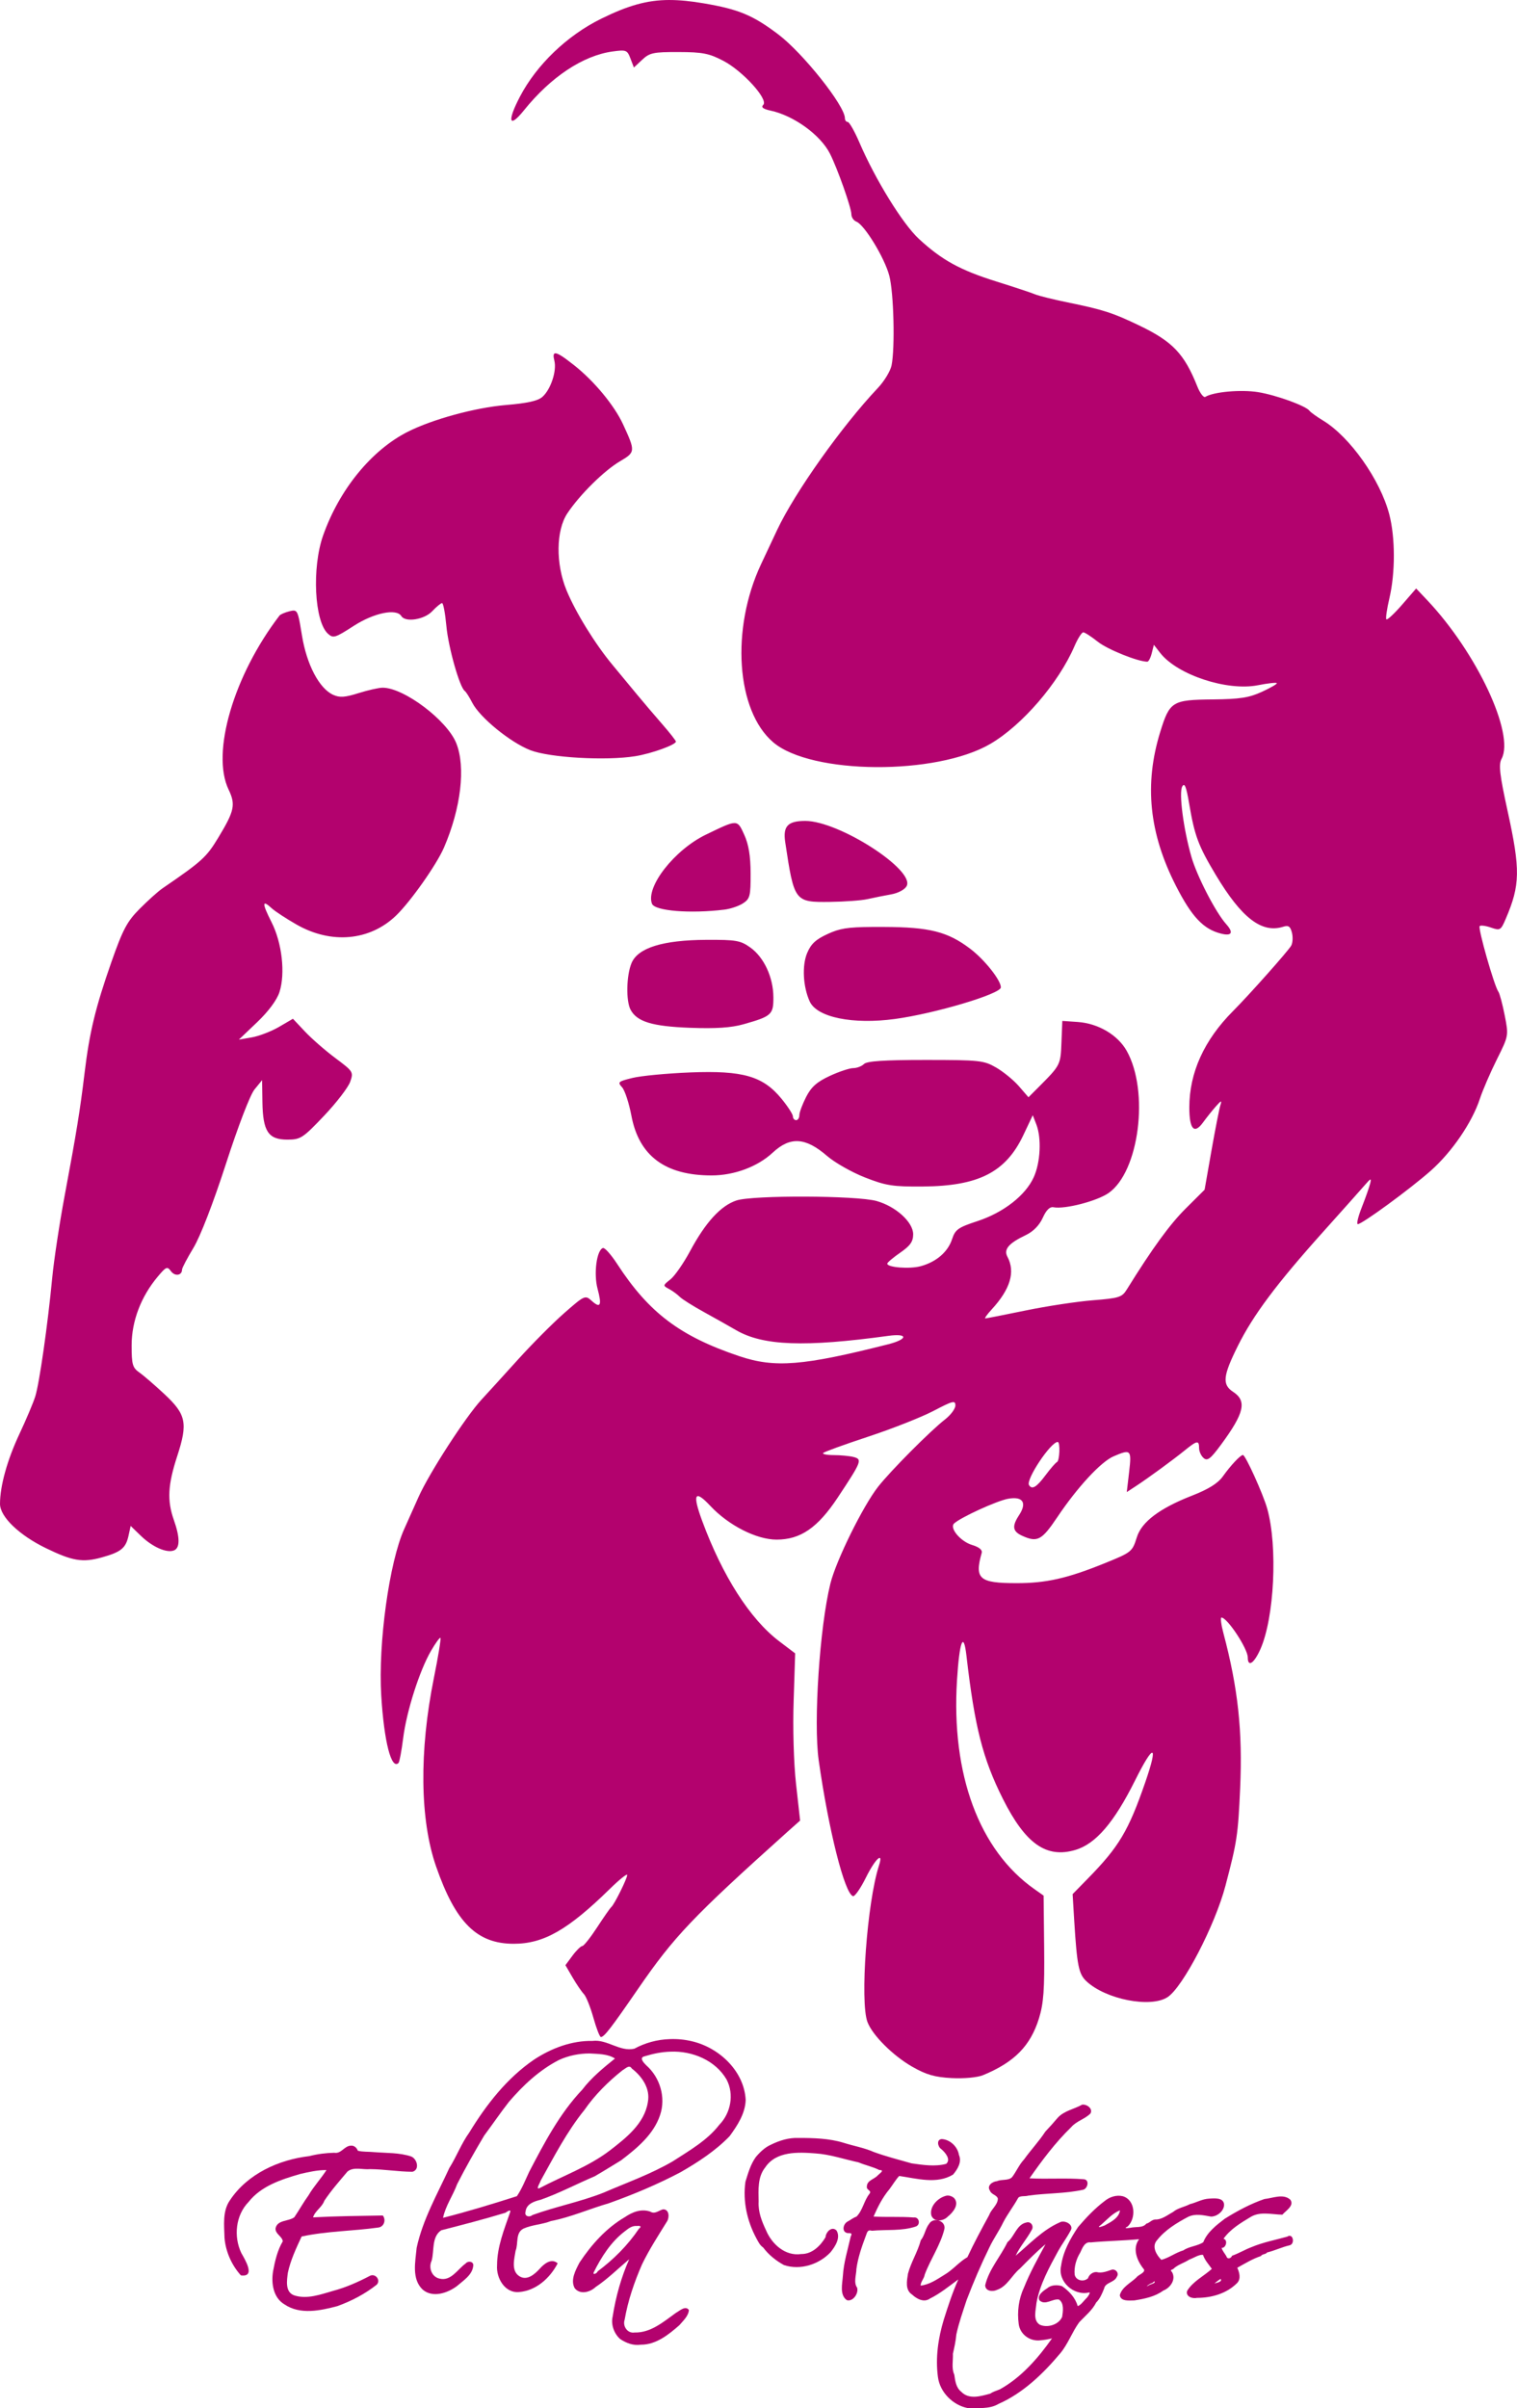 <?xml version="1.0" encoding="UTF-8"?>
<svg version="1.1" viewBox="0 0 586.85 931.02" xmlns="http://www.w3.org/2000/svg">
<g transform="translate(-256.58 -115.07)" fill="#b3026e" fill-rule="evenodd">
<path d="m515.6 115.07c-8.788 1e-3 -16.157 2.182-26.438 7.233-13.158 6.464-24.974 17.779-31.427 30.097-5.076 9.689-4.251 12.52 1.538 5.321 10.368-12.893 22.846-21.175 34.254-22.739 5.275-0.723 5.694-0.582 6.942 2.702l1.33 3.492 3.201-2.993c2.882-2.705 4.306-3.02 14.092-2.993 9.334 0.026 11.828 0.53 17.335 3.409 7.501 3.922 17.493 14.931 15.422 17.002-0.936 0.936-0.093 1.605 2.868 2.245 8.959 1.935 19.223 9.366 22.905 16.586 2.905 5.696 8.314 20.987 8.314 23.487 0 1.148 0.859 2.422 1.912 2.827 3.135 1.203 10.975 14.063 12.762 20.951 1.722 6.638 2.253 27.726 0.873 34.628-0.434 2.168-2.816 6.123-5.321 8.771-13.881 14.674-32.097 40.33-38.951 54.872-1.303 2.766-4.079 8.684-6.194 13.178-11.789 25.048-9.645 56.733 4.697 68.923 14.72 12.51 63.097 12.839 84.013 0.582 12.336-7.229 26.367-23.516 32.508-37.745 1.268-2.938 2.807-5.362 3.409-5.362 0.602 0 3.133 1.662 5.654 3.658 3.755 2.974 15.474 7.69 19.122 7.69 0.491 0 1.256-1.456 1.704-3.242l0.831-3.284 2.494 3.201c6.649 8.454 25.896 14.781 37.745 12.429 3.745-0.743 7.037-1.106 7.316-0.831 0.28 0.275-2.263 1.763-5.654 3.326-5.052 2.328-8.512 2.882-19.164 2.993-15.641 0.163-16.627 0.748-20.286 12.596-6.24 20.203-4.303 39.155 6.111 59.528 6.123 11.978 10.612 16.707 17.418 18.415 4.183 1.05 4.948-0.363 1.995-3.658-4.07-4.542-11.33-18.577-13.469-26.064-3.085-10.802-4.891-24.718-3.533-27.145 0.897-1.603 1.549-0.036 2.66 6.527 2.12 12.516 3.508 16.293 10.309 27.644 10.014 16.713 17.81 22.67 26.106 20.037 2.033-0.645 2.75-0.132 3.367 2.328 0.431 1.718 0.29 3.952-0.291 4.988-1.138 2.03-16.212 18.98-22.489 25.274-11.194 11.225-16.919 23.806-16.919 37.288 0 8.419 1.878 10.489 5.279 5.82 1.297-1.78 3.525-4.585 4.947-6.194 2.155-2.439 2.428-2.494 1.788-0.499-0.423 1.317-1.978 9.209-3.45 17.542l-2.66 15.131-7.316 7.275c-6.191 6.172-12.833 15.29-22.78 31.302-1.861 2.996-2.958 3.354-13.094 4.157-6.099 0.483-17.808 2.259-26.023 3.949-8.214 1.69-15.245 3.076-15.63 3.076-0.385 0 0.701-1.549 2.453-3.45 7.238-7.856 9.256-14.534 6.111-20.411-1.519-2.838 0.494-5.217 7.108-8.355 2.886-1.37 5.259-3.795 6.568-6.693 1.367-3.029 2.733-4.353 4.157-4.074 4.325 0.847 16.769-2.358 21.284-5.487 11.873-8.228 15.837-39.319 7.025-54.997-3.443-6.126-11.018-10.595-18.873-11.141l-6.028-0.416-0.333 8.314c-0.328 8.65-0.387 8.799-8.688 17.127l-4.074 4.074-3.741-4.323c-2.074-2.377-6.047-5.598-8.813-7.192-4.731-2.725-6.333-2.91-27.27-2.91-16.125 0-22.681 0.441-23.82 1.58-0.864 0.864-2.74 1.573-4.157 1.58-1.417 7e-3 -5.514 1.363-9.104 3.035-4.969 2.314-7.135 4.247-9.104 8.106-1.422 2.788-2.619 5.961-2.619 7.025 0 1.065-0.556 1.954-1.247 1.954-0.691 0-1.247-0.662-1.247-1.455s-1.978-3.854-4.406-6.817c-7.166-8.745-14.915-10.983-35.21-10.185-8.988 0.354-19.075 1.305-22.406 2.12-5.617 1.375-5.887 1.613-4.074 3.617 1.075 1.188 2.697 6.155 3.617 11.016 2.935 15.524 13.058 23.071 31.011 23.071 8.76 0 17.811-3.37 23.653-8.813 6.769-6.307 12.682-5.941 21.034 1.289 2.999 2.595 9.612 6.333 14.674 8.314 8.15 3.189 10.719 3.581 22.406 3.492 21.497-0.164 31.998-5.503 38.785-19.746l3.7-7.815 1.372 3.533c2.07 5.325 1.62 14.69-0.998 20.452-3.186 7.014-11.683 13.645-21.783 16.96-7.482 2.456-8.573 3.235-9.81 6.984-1.632 4.946-6.071 8.77-12.097 10.434-4.264 1.177-13.062 0.502-12.97-0.998 0.026-0.428 2.291-2.345 5.03-4.24 3.87-2.677 4.988-4.27 4.988-7.108 0-4.675-6.699-10.751-14.134-12.845-7.671-2.16-47.944-2.314-54.249-0.208-6.057 2.023-11.916 8.413-17.917 19.579-2.524 4.696-5.943 9.623-7.607 10.933-2.95 2.32-2.961 2.404-0.54 3.7 1.366 0.731 3.224 2.102 4.157 3.035 0.933 0.933 5.095 3.542 9.229 5.82 4.134 2.278 9.83 5.486 12.637 7.108 10.416 6.02 26.514 6.59 58.821 2.162 7.774-1.066 7.646 1.308-0.166 3.284-32.844 8.31-43.758 9.184-57.491 4.573-22.889-7.685-34.973-16.784-47.223-35.625-2.362-3.633-4.842-6.423-5.529-6.194-2.429 0.81-3.635 9.937-2.079 15.755 1.74 6.507 1.123 7.738-2.328 4.614-2.435-2.204-2.719-2.098-10.6 4.822-4.448 3.905-12.5 12.006-17.917 18-5.417 5.994-11.726 12.912-14.009 15.381-6.226 6.733-20.322 28.513-24.443 37.787-1.997 4.495-4.443 9.98-5.446 12.18-5.809 12.747-10.178 44.257-8.938 64.516 1.091 17.821 3.908 28.808 6.693 26.023 0.357-0.357 1.174-4.672 1.788-9.561 1.312-10.448 6.328-26.151 10.808-33.838 1.744-2.993 3.354-5.209 3.617-4.947 0.262 0.262-0.869 7.202-2.536 15.464-5.726 28.375-5.42 54.881 0.831 72.872 7.551 21.732 15.786 29.917 30.013 29.93 11.626 0.012 21.042-5.37 37.33-21.325 3.63-3.556 6.61-5.923 6.61-5.279 0 1.372-5.016 11.469-6.152 12.388-0.428 0.346-2.889 3.881-5.487 7.857-2.598 3.976-5.182 7.233-5.737 7.233-0.554 0-2.274 1.659-3.783 3.7l-2.744 3.7 2.785 4.78c1.53 2.626 3.51 5.519 4.365 6.402 0.855 0.883 2.499 4.974 3.658 9.104 1.159 4.13 2.463 7.483 2.91 7.483 1.269 0 3.837-3.295 14.383-18.623 13.888-20.185 21.022-27.722 57.824-60.734l4.864-4.323-1.58-14.175c-0.911-8.247-1.274-21.724-0.915-32.3l0.582-18.166-6.194-4.697c-11.244-8.526-21.884-25.165-29.764-46.475-3.899-10.543-2.928-12.325 3.159-5.82 7.014 7.495 17.845 13.011 25.607 13.011 9.263 0 15.902-4.567 23.653-16.254 9.251-13.948 9.565-14.768 6.194-15.672-1.539-0.413-5.024-0.739-7.732-0.748-2.708-0.011-4.522-0.383-4.074-0.831 0.449-0.449 8.286-3.294 17.459-6.319 9.173-3.025 20.524-7.494 25.191-9.935 7.498-3.922 8.48-4.177 8.48-2.12 0 1.28-1.802 3.708-3.991 5.404-5.664 4.389-21.035 19.833-25.898 26.023-5.87 7.472-16.255 28.537-18.457 37.413-4.147 16.715-6.601 53.7-4.531 68.341 3.793 26.83 10.017 51.543 13.261 52.544 0.691 0.213 2.938-3.014 4.988-7.15 3.632-7.325 6.911-10.366 5.072-4.697-4.604 14.188-7.428 52.687-4.448 60.526 1.946 5.117 9.843 12.989 17.293 17.251 5.446 3.116 8.752 4.068 15.298 4.406 4.778 0.247 9.935-0.231 12.097-1.122 12.145-5.009 18.358-11.318 21.658-21.99 1.795-5.805 2.166-11.145 1.995-27.311l-0.208-20.12-3.533-2.494c-21.374-15.017-32.25-44.315-29.972-80.77 0.945-15.13 2.526-19.269 3.658-9.478 3.189 27.587 6.315 39.839 14.092 55.329 8.733 17.394 16.806 23.084 28.06 19.746 7.873-2.336 14.974-10.615 23.071-26.854 7.25-14.538 9.114-14.261 3.991 0.582-6.53 18.918-10.218 25.071-22.24 37.33l-5.903 6.028 0.624 10.351c1.084 17.364 1.736 20.538 4.697 23.321 7.503 7.048 24.876 10.444 31.427 6.152 5.93-3.886 18.344-27.772 22.365-43.025 4.485-17.018 4.88-19.551 5.695-37.704 0.992-22.092-0.831-38.773-6.485-60.027-0.874-3.284-1.21-5.986-0.748-5.986 2.257 0 10.177 12.001 10.185 15.422 8e-3 3.895 2.412 2.333 4.864-3.159 5.413-12.125 6.769-39.705 2.66-54.373-1.583-5.652-8.425-20.743-9.395-20.743-0.977 0-4.755 4.033-7.774 8.272-1.905 2.675-5.528 4.94-11.931 7.441-12.499 4.882-19.468 10.116-21.325 16.046-1.774 5.662-2.003 5.848-12.388 10.06-14.487 5.876-22.698 7.737-34.129 7.732-14.494-8e-3 -16.357-1.617-13.51-11.723 0.32-1.135-1.026-2.232-3.7-3.035-4.504-1.353-8.87-6.558-6.984-8.314 2.558-2.381 16.537-8.774 20.91-9.561 5.684-1.023 7.386 1.517 4.24 6.319-2.827 4.314-2.547 6.291 1.164 7.981 5.876 2.678 7.585 1.805 13.593-7.15 7.8-11.626 16.908-21.468 21.824-23.57 6.66-2.848 6.982-2.554 5.986 6.028l-0.915 7.815 3.492-2.286c4.982-3.264 14.391-10.149 18.997-13.884 4.713-3.821 5.487-3.933 5.487-0.831 0 1.298 0.803 3.049 1.788 3.866 1.46 1.212 2.68 0.248 6.693-5.196 9.024-12.243 10.087-16.88 4.697-20.411-4.332-2.838-3.969-6.139 1.829-17.792 5.906-11.871 14.887-23.91 32.965-44.064 7.372-8.219 14.634-16.354 16.129-18.083 2.353-2.72 2.616-2.8 2.079-0.624-0.342 1.383-1.764 5.474-3.201 9.104-1.437 3.63-2.165 6.61-1.58 6.61 1.656 0 20.129-13.506 28.184-20.619 8.219-7.257 16.032-18.698 19.039-27.852 1.122-3.415 4.111-10.292 6.61-15.298 4.529-9.075 4.53-9.114 2.993-16.96-0.848-4.328-1.948-8.454-2.453-9.145-1.581-2.164-7.983-24.608-7.233-25.358 0.392-0.392 2.374-0.127 4.406 0.582 3.505 1.222 3.784 1.036 5.654-3.326 5.646-13.175 5.737-18.96 0.748-41.736-3.1-14.152-3.515-17.985-2.328-20.203 5.136-9.597-9.558-40.957-28.725-61.274l-4.323-4.573-5.446 6.277c-2.991 3.447-5.728 5.995-6.069 5.654-0.342-0.342 0.19-4.005 1.164-8.148 2.307-9.81 2.297-23.445-0.042-32.424-3.485-13.38-15.21-29.957-25.565-36.249-2.563-1.557-4.92-3.271-5.279-3.783-1.339-1.905-12.94-6.11-19.912-7.233-6.639-1.069-17.267-0.114-20.411 1.829-0.66 0.408-2.064-1.431-3.118-4.074-5.007-12.557-9.525-17.322-22.365-23.487-10.395-4.991-14.122-6.171-27.852-8.979-5.531-1.131-11.171-2.536-12.554-3.118-1.383-0.582-8.099-2.811-14.924-4.947-14.02-4.387-21.113-8.28-29.972-16.462-6.319-5.836-16.838-22.889-23.071-37.371-1.86-4.321-3.889-7.857-4.489-7.857-0.601 0-1.081-0.651-1.081-1.455 0-4.794-16.231-25.189-25.815-32.424-9.799-7.399-15.291-9.681-28.766-11.972-4.986-0.848-9.266-1.289-13.261-1.289zm-44.189 136.6c-0.8 0.035-0.84 1.012-0.374 2.868 0.98 3.906-1.381 11.038-4.573 13.926-1.762 1.595-5.776 2.489-14.217 3.201-11.832 0.998-28.321 5.5-37.87 10.309-14.046 7.074-26.52 22.321-32.799 40.115-4.401 12.474-3.375 33.247 1.871 37.995 2.039 1.845 2.779 1.617 9.977-3.035 7.798-5.04 16.53-6.833 18.415-3.783 1.557 2.519 8.88 1.376 11.931-1.871 1.624-1.728 3.353-3.159 3.824-3.159s1.212 3.999 1.663 8.854c0.773 8.315 5.143 23.729 7.108 25.108 0.493 0.346 1.794 2.394 2.91 4.573 2.912 5.685 14.667 15.294 22.448 18.332 7.425 2.899 29.246 4.156 40.614 2.328 6.263-1.007 15.713-4.417 15.713-5.654 0-0.358-2.382-3.406-5.321-6.776-2.938-3.37-7.349-8.537-9.769-11.473-2.42-2.936-6.629-8.03-9.395-11.349-6.731-8.077-14.325-20.364-17.833-28.891-4.221-10.259-4.078-23.152 0.333-29.764 4.815-7.219 14.224-16.511 20.369-20.12 5.987-3.516 5.995-3.838 1.164-14.3-3.364-7.284-11.157-16.69-18.914-22.822-4.009-3.169-6.247-4.659-7.275-4.614zm-101.01 99.477c-0.476-0.06-1.042 0.052-1.829 0.249-1.763 0.442-3.51 1.199-3.866 1.663-17.748 23.151-26.511 53.051-19.704 67.26 2.803 5.85 2.287 8.25-3.991 18.623-4.593 7.588-6.253 9.085-21.575 19.579-1.728 1.184-5.678 4.749-8.813 7.898-4.87 4.894-6.507 7.917-11.016 20.785-6.127 17.485-8.418 27.006-10.309 42.692-1.748 14.498-3.155 23.154-7.649 47.14-2.008 10.717-4.203 25.136-4.864 32.05-1.739 18.197-4.967 40.803-6.568 45.893-0.761 2.42-3.513 8.935-6.111 14.466-4.731 10.074-7.524 20.109-7.524 27.062 0 4.964 7.371 12.066 17.792 17.127 10.233 4.969 14.151 5.621 21.533 3.575 7.461-2.068 9.331-3.564 10.392-8.397l0.831-3.783 3.949 3.824c4.49 4.33 9.959 6.729 12.762 5.654 2.408-0.924 2.401-4.96 0-11.764-2.665-7.554-2.34-13.576 1.289-24.692 4.191-12.838 3.485-16.144-5.03-24.069-3.647-3.395-7.962-7.122-9.603-8.272-2.639-1.851-3.001-3.076-2.993-10.559 0.011-9.348 3.635-18.829 10.143-26.563 3.202-3.806 3.638-3.998 5.072-2.037 1.518 2.075 4.282 1.675 4.282-0.624 0-0.616 1.98-4.387 4.406-8.397 2.654-4.388 7.655-17.295 12.554-32.424 4.708-14.539 9.357-26.701 11.058-28.808l2.951-3.617 0.125 8.439c0.172 11.365 2.275 14.549 9.603 14.549 5.16 0 5.985-0.519 14.258-9.229 4.822-5.076 9.356-10.997 10.101-13.136 1.321-3.788 1.171-4-5.778-9.187-3.924-2.929-9.223-7.562-11.764-10.268l-4.614-4.905-5.404 3.159c-2.99 1.736-7.71 3.549-10.476 4.032l-5.03 0.873 7.067-6.734c4.438-4.236 7.665-8.611 8.646-11.681 2.312-7.232 0.962-19.009-3.076-26.979-3.716-7.334-3.722-8.888 0-5.446 1.333 1.232 5.712 4.093 9.686 6.36 13.408 7.649 28.299 6.304 38.452-3.45 5.61-5.39 15.715-19.696 18.582-26.355 6.574-15.269 8.426-31.109 4.739-40.323-3.55-8.871-20.253-21.45-28.475-21.45-1.438 0-5.599 0.921-9.27 2.079-5.319 1.677-7.348 1.825-9.894 0.665-5.378-2.45-10.224-11.668-12.055-22.947-1.21-7.451-1.565-9.422-2.993-9.603zm197.71 81.311c-6.775 0-8.7 2.018-7.774 8.189 3.466 23.082 3.644 23.283 17.335 23.113 5.597-0.07 12.13-0.537 14.549-1.081s6.519-1.375 9.104-1.829c2.686-0.472 5.262-1.848 5.986-3.201 3.327-6.217-26.196-25.191-39.2-25.191zm-27.436 0.831c-1.82-0.013-4.828 1.487-10.974 4.448-12.19 5.873-23.411 20.212-20.91 26.729 1.071 2.792 14.712 3.909 28.018 2.286 2.35-0.287 5.607-1.387 7.233-2.453 2.68-1.756 2.935-2.852 2.91-11.556-0.019-6.74-0.754-11.181-2.453-14.924-1.369-3.017-2.005-4.518-3.824-4.531zm53.251 40.156c-9.729 0.072-12.583 0.622-17.127 2.702-4.605 2.108-6.486 3.821-7.981 7.399-2.027 4.85-1.596 13.014 0.998 18.706 2.807 6.16 16.675 8.985 32.965 6.776 15.458-2.096 40.984-9.694 40.988-12.222 4e-3 -2.751-6.276-10.676-11.806-14.882-8.734-6.643-15.729-8.421-33.422-8.48-1.696-6e-3 -3.224-0.01-4.614 0zm-64.101 4.988c-16.781 0.081-26.454 3.061-28.933 8.979-2.007 4.793-2.2 14.63-0.374 18.041 2.481 4.636 8.333 6.434 23.03 6.984 9.998 0.374 15.897-0.027 20.66-1.372 10.854-3.065 11.588-3.713 11.556-10.434-0.036-7.712-3.636-15.466-8.938-19.247-3.817-2.722-5.51-3.007-17.002-2.951zm135.93 194.13c1.042 0 0.767 7.303-0.291 7.774-0.519 0.23-2.511 2.52-4.448 5.113-3.453 4.623-5.201 5.663-6.36 3.783-1.302-2.112 8.393-16.67 11.099-16.67z"/>
<g transform="matrix(.437 0 0 .437 -41.281 968.58)">
<g transform="translate(0 138.92)">
<path d="m1274.4-287.99c-10.951 0.335-21.741 3.286-31.25 8.469-12.904 2.968-23.956-8.5-37-6.875-18.51-0.386-36.476 6.504-51.75 16.5-24.078 16.444-42.267 39.809-57.335 64.492-7.116 9.855-11.283 21.258-17.72 31.488-10.597 23.054-23.553 45.584-28.913 70.613-1.124 12.182-4.663 27.648 5.5 37.063 8.865 7.34 21.79 2.925 30.031-3.156 5.702-4.969 13.721-9.813 14.562-17.938 0.682-4.061-4.616-4.83-6.781-2.094-7.04 4.98-12.888 15.885-23.031 13.312-6.922-1.47-9.922-9.591-7.031-15.75 2.508-8.89-0.181-21.141 8.5-27 18.837-4.841 38.121-9.817 56.875-15.531 1.239-0.828 5.479-3.858 4.031-0.156-5.206 15.108-11.449 30.346-11.463 46.623-0.899 11.082 6.802 24.708 19.213 23.72 15.214-1.077 27.661-12.33 34.438-25.406-5.409-4.9-11.967 0.335-15.707 4.582-4.428 4.817-11.345 11.257-18.293 6.73-7.351-4.757-4.389-15.242-3.25-22.438 2.611-6.386-0.317-15.812 6.875-19.562 7.793-3.52 16.594-3.613 24.469-6.75 17.55-3.381 33.862-10.724 50.996-15.655 21.85-7.782 43.481-16.831 63.932-27.659 15.443-8.912 30.728-18.86 43.135-31.686 6.934-9.442 13.985-20.227 14.281-32.25-1.392-25.35-23.223-45.901-47.031-51.656-6.576-1.648-13.464-2.316-20.281-2.031zm0.844 11.094c19.291-0.808 39.719 7.691 49.562 24.656 6.861 13.101 3.736 29.635-6.469 40.062-10.706 13.841-26.333 22.668-40.861 32.102-19.615 11.499-41.012 19.018-61.826 28.023-20.437 8.044-42.114 12.21-62.719 19.688-2.823 2.433-7.444 1.012-6.062-3.125 0.712-6.697 7.526-8.991 13.296-10.375 16.428-5.77 31.919-13.997 47.892-20.781 7.85-4.514 15.671-9.47 23.375-14.125 14.062-10.717 28.798-22.825 34.531-40.125 5.242-15.505-0.116-33.263-12.25-43.906-1.891-1.877-6.802-6.799-1.562-7.969 7.525-2.319 15.199-3.936 23.094-4.125zm-71.594 1.594c7.494 0.455 15.922 0.296 22.344 4.469-10.201 8.205-20.899 16.949-28.938 27.531-20.021 21.085-33.738 47.329-47.024 72.778-3.388 7.257-6.349 14.814-10.851 21.472-21.676 6.946-43.354 13.546-65.375 19.156 2.16-10.583 8.766-19.674 12.467-29.775 7.452-14.666 15.584-28.899 23.994-43.057 7.408-9.932 14.283-20.086 21.883-29.793 12.555-14.639 26.858-28.037 44.156-36.969 8.543-3.931 17.945-5.844 27.344-5.812zm37.25 13.312c9.039 6.979 16.537 17.71 14.219 29.688-2.923 19.023-19.41 31.831-33.672 42.823-18.918 14.428-41.511 22.367-62.328 33.396-3.571 1.428 0.701-4.964 0.969-6.438 11.915-21.435 23.37-43.697 38.908-62.858 9.258-13.356 20.956-24.96 33.654-35.048 2.622-1.371 5.962-5.413 8.25-1.562z"/>
<path d="m992.17-193.74c-5.838 0.247-8.471 7.399-14.688 6.281-7.485 0.177-14.92 1.131-22.062 2.969-27.149 3.157-54.756 15.747-70.188 38.938-6.878 9.696-5.16 22.309-4.875 33.594 1.071 12.133 6.372 23.981 14.469 32.969 13.585 1.894 3.487-14.224 0.406-19.75-6.956-14.583-5.079-33.387 6.406-45.188 11.133-14.152 29.022-19.937 45.688-24.75 7.654-1.784 15.394-3.541 23.281-3.469-4.932 7.682-11.264 14.394-15.844 22.281-4.574 6.293-8.332 13.162-12.625 19.469-5.029 3.767-14.958 2.169-16.594 9.688-0.56 5.034 5.998 7.199 6.375 11.625-4.651 7.729-6.873 17.204-8.531 26.188-1.831 10.67-0.023 23.687 10.125 29.625 13.83 9.352 31.714 5.479 46.719 1.5 12.466-4.486 24.455-10.762 34.813-18.938 3.872-3.83-0.871-10.07-5.656-8.031-10.636 5.571-21.309 10.354-32.906 13.469-10.972 3.129-22.951 7.649-34.375 4-8.302-2.894-6.566-13.148-5.688-20 2.414-11.257 7.374-21.737 12.188-32.094 22.254-4.817 45.377-4.776 67.875-7.938 5.117-0.653 7.062-6.717 4-10.656-20.504 0.34-41.666 0.557-61.75 1.656 1.766-5.826 7.979-8.926 9.969-14.688 6.097-9.181 13.387-17.393 20.469-25.812 5.488-4.542 13.423-1.517 19.937-2.178 12.547 0.079 25.163 2.293 37.595 2.334 6.72-1.777 4.203-11.315-1.031-13.5-10.438-3.527-22.074-2.977-33.061-3.894-4.651-0.467-10.011-0.075-14.251-1.23-0.904-2.577-3.304-4.792-6.188-4.469z"/>
<path d="m1268.4-137.37c-3.762 1.028-7.066 4.505-11.188 1.969-8-2.773-15.9 0.431-22.519 4.942-16.49 9.635-29.58 24.33-40.106 40.183-3.422 6.618-8.238 15.322-4.25 22.625 4.768 6.015 13.658 3.607 18.5-1 10.659-7.094 20.284-16.671 29.75-24.594-7.135 16.123-11.891 33.214-14.625 50.688-1.701 7.043 1.272 15.255 6.688 19.938 5.468 3.617 11.534 5.933 18.219 4.969 13.487 0.108 24.59-8.886 34.188-17.281 3.286-3.941 8.024-8.028 8.375-13.406-2.985-4.305-8.379 0.865-11.562 2.594-11.001 7.907-22.289 17.709-36.562 17.312-6.186 1.029-10.714-5.636-8.75-11.281 2.917-16.896 8.54-33.34 15.406-49.031 6.378-13.205 14.513-25.676 22.25-38.188 2.104-3.61 1.781-10.812-3.812-10.438zm-22.719 14.688c2.6-0.321 4.27 0.445 1.562 2.375-9.845 14.669-22.497 27.263-36.594 37.781-0.224 1.557-4.741 3.785-3.406 0.75 6.685-13.465 15.149-26.71 27.062-35.875 3.408-2.584 6.466-5.472 11.375-5.031z"/>
</g>
<g transform="translate(2 -83.043)">
<path d="m1386.5 21.415c-8.68-0.36-16.919 2.256-24.531 6-5.203 2.287-9.719 6.613-13.344 10.969-4.656 6.473-6.822 14.321-9.133 21.768-2.455 17.067 1.478 34.729 9.508 49.732 1.75 3.114 3.063 6.312 6.188 8.438 4.84 6.463 11.292 11.671 18.375 15.531 14.469 4.843 31.072-0.509 41.25-11.312 4.053-5.036 9.184-12.76 5.344-19.219-4.161-4.31-9.507 1.337-9.75 5.906-4.475 7.572-11.963 15.03-21.531 14.875-14.049 2.079-25.978-8.683-31.125-20.969-3.808-8.026-7.106-16.392-6.573-25.5-0.169-10.349-1.024-21.656 5.886-30.25 9.617-14.356 29.018-13.514 44.344-12.312 12.956 0.82 25.517 5.218 38.156 7.906 6.037 2.579 12.665 3.885 18.469 6.812 5.129 0.015 0.428 2.846-1.469 4.781-3.077 3.492-9.583 4.244-9.594 9.969-0.503 3.049 4.792 3.348 2.281 6.312-4.887 6.187-5.895 14.616-11.469 20.156-2.944 1.007-5.047 2.907-7.844 4.344-3.877 2.027-5.609 9.124-0.125 10.219 2.518 0.205 4.757-0.464 2.883 3.04-2.603 11.579-6.222 22.956-6.951 34.94-0.44 6.846-3.098 16.719 3.537 21.364 5.516 1.53 10.544-6.056 9.094-11.031-3.33-4.628-0.7-11.262-0.642-16.584 1.355-10.062 4.787-19.819 8.267-29.104 1.198-2.788 1.236-6.023 5.465-4.695 12.959-1.205 26.635 0.429 39.003-3.805 4.311-1.716 2.796-8.657-2.031-7.938-11.819-0.914-23.698-0.124-35.531-0.812 3.757-8.602 8.01-17.026 14.071-24.22 2.807-3.716 5.779-8.763 8.648-11.687 15.503 2.236 33.271 7.538 47.656-1.219 3.986-4.714 7.954-11.09 5.219-17.406-1.176-7.318-7.791-13.58-15.156-14.031-5.005 0.35-3.639 6.86-0.469 8.906 3.32 2.787 8.837 9.08 4.312 13.031-9.693 2.645-20.595 0.991-30.594-0.438-11.195-3.207-22.504-6.04-33.456-10.044-8.598-3.789-17.852-5.334-26.825-8.175-12.608-3.879-26.566-4.272-39.812-4.25z"/>
<path d="m1517.7 72.415c-7.519 1.561-15.587 9.477-13.625 17.625 2.452 6.16 10.755 5.058 14.594 0.906 4.484-3.555 10.517-10.787 5.562-16.344-1.754-1.565-4.161-2.471-6.531-2.188z"/>
<path d="m1637.5-8.023c-6.944 3.934-15.863 5.305-21.562 11.562-3.604 4.282-7.267 8.342-10.938 12.219-5.692 8.739-12.812 16.186-18.844 24.625-4.367 4.637-6.835 10.703-10.562 15.625-3.219 3.465-9.214 1.712-13.375 3.625-4.034 0.306-9.331 4.004-6.281 8.375 1.141 3.491 6.205 3.793 7 7.125-0.178 5.698-5.789 9.176-7.625 14.375-6.774 12.389-13.458 24.78-19.344 37.375-7.401 4.245-12.967 11.339-20.438 15.656-6.497 4.039-13.247 8.691-20.969 9.5 0.055-3.475 3.123-6.137 3.638-9.747 5.16-13.777 13.966-26.115 17.456-40.441 1.251-7.351-9.823-10.692-13.5-4.531-3.484 4.393-3.93 10.358-7.438 14.594-2.68 10.211-8.681 19.433-11.344 29.594-0.961 6.251-2.682 14.35 3.625 18.438 4.129 3.852 10.52 7.368 15.812 3.562 9.035-4.439 16.998-11.008 25.125-16.938-5.151 11.551-9.103 23.664-12.906 35.719-4.93 16.361-7.434 33.655-5.125 50.656 1.747 13.45 13.227 24.857 26.312 27.438 9.132-0.204 19.242 1.163 27.375-3.719 21.742-9.569 39.563-26.83 54.562-44.688 6.918-8.281 10.453-18.724 16.75-27.438 5.226-5.618 11.652-10.694 15.062-17.531 3.337-3.236 5.306-8.028 7.031-12.344 1.032-5.586 9.043-5.221 11.219-10.344 2.571-3.495-1.455-7.805-5.25-6.094-4.106 1.419-8.26 2.951-12.594 1.844-3.561-0.214-6.694 2.382-7.625 5.469-3.766 3.519-10.74 2.122-11.812-3.219-0.651-6.844 1.415-13.838 4.969-19.562 1.807-3.929 3.959-9.797 9.182-8.944 14.275-1.323 28.646-1.508 42.911-2.837-6.411 8.361-1.626 19.574 4.312 26.719 1.256 2.995-5.112 4.715-6.671 7.104-5.028 4.835-12.845 8.496-14.735 15.678 0.709 5.789 8.634 4.708 12.906 4.656 8.935-1.425 18.216-3.28 25.562-8.688 6.346-2.46 11.605-9.958 7.656-16.531-1.813-1.55-0.614-1.738 1.062-2.5 3.9-3.917 9.727-5.386 14.312-8.406 3.795-1.343 8.494-4.581 12.125-4.219 1.597 4.811 5.006 8.36 7.844 12.438-7.156 6.459-16.7 11.01-21.812 19.375-1.732 4.999 4.604 7.257 8.531 6.277 12.942 0.047 26.29-3.777 35.563-13.027 3.819-3.805 2.014-9.697 0.25-13.625 6.829-3.749 13.521-7.914 20.938-10.344 1.01-1.944 4.139-1.309 5.469-3.188 6.79-1.623 13.19-4.803 20.094-6.375 4.826-1.416 2.818-11.122-2.312-7.594-10.576 2.932-21.556 5.009-31.732 9.309-5.781 2.184-11.292 5.544-17.08 7.566-0.842 2.272-4.14 3.643-5.062 0.406-1.341-2.344-3.69-4.979-4.188-7.375 3.867 0.389 5.827-7.082 1.656-8.031 5.865-8.377 15.085-13.911 23.657-19.078 8.555-5.452 18.965-2.397 28.468-2.234 2.832-3.401 10.918-7.997 7-13.281-6.279-5.654-15.579-1.286-22.875-0.594-12.334 4.247-24.064 10.548-35.156 17.469-7.445 5.696-15.542 11.928-19 20.781-5.371 3.523-12.492 3.589-17.625 7.188-6.786 1.955-13.011 6.801-19.5 8.375-4.363-4.341-8.777-11.82-3.812-17.344 7.108-9.09 17.49-15.332 27.406-20.625 6.642-3.242 13.601-1.452 20.438-0.281 5.417-0.053 11.394-4.86 11.531-10.438-0.269-6.642-8.589-5.764-13.248-5.46-6.016 0.256-11.223 3.474-17.036 4.896-4.815 2.528-10.824 3.378-14.966 6.971-4.742 2.515-9.904 6.855-15.812 6.594-3.149 0.27-4.863 3.056-7.812 3.688-3.022 4.021-9.639 2.517-14.094 3.656-3.125 0.437-6.333 0.618-2.344-1.156 7.527-7.366 6.881-23.311-4.25-26.75-5.721-1.427-11.784 0.589-16.125 4.188-8.677 6.501-16.422 14.714-23.531 23-7.053 10.499-13.347 21.739-15.094 34.469-3.136 13.9 11.365 26.781 24.875 23.438 1.549-0.245-1.16 3.867-2.156 4.844-2.422 2.222-5.25 6.578-8.031 7.219-2.01-7.342-7.714-13.456-13.875-17.625-4.373-1.396-9.864-1.07-13.156 1.938-3.292 2.144-9.235 6.139-6.75 10.656 5.091 4.785 11.62-1.749 17.219-0.75 4.714 3.143 3.572 10.452 2.844 15.312-3.012 7.046-13.226 10.039-19.844 6.938-6.343-3.99-3.377-13.026-2.938-19.094 3.044-16.668 11.334-31.568 19.344-46.281 3.376-6.022 7.515-11.465 10.75-17.625 3.736-5.381-5.335-10.142-9.625-7.438-14.956 6.559-26.991 19.463-38.844 29.406 3.723-8.121 9.902-14.756 14.094-22.625 2.332-3.336-0.518-8.047-4.656-6.75-8.641 1.794-10.439 12.357-16.688 17.375-6.168 12.876-16.388 23.953-19.75 38.156 0.121 5.319 6.662 5.961 10.469 4.062 9.077-3.064 13.126-12.973 20.25-18.781 7.292-7.35 15.246-15.47 22.719-21.594-6.892 12.676-13.9 25.292-19.219 38.656-4.567 9.777-5.991 21.01-4.562 31.75 1.134 9.441 10.014 15.795 19.344 14.594 3.421-0.263 6.841-0.912 10.188-1.719-12.366 17.566-27.246 34.602-46.156 45.094-2.96 1.264-5.987 1.986-8.438 3.781-8.356 2.268-18.876 5.563-25.75-1.594-4.706-3.671-5.414-9.737-6.188-15.219-2.617-5.455-0.971-12.466-1.219-18.469 1.265-5.59 2.533-11.22 3.031-17.031 2.208-10.309 5.825-20.37 9.094-30.406 6.108-15.975 12.641-31.262 20.143-46.546 3.669-7.815 8.602-14.554 12.294-22.266 3.815-7.375 9.051-14.072 13-21.219 1.278-2.684 6.505-1.452 9.094-2.375 16.197-2.336 32.956-1.701 48.875-5.281 3.921-1.274 5.561-8.903 0.281-9.219-15.919-1.314-32.17 0.031-48-0.844 11.077-15.855 22.905-31.688 36.844-45.188 4.722-5.533 12.158-7.148 17.094-12.156 2.448-4.376-3.375-8.43-7.406-7.781zm33.562 93.563c-0.952 6.853-8.329 10.328-13.75 13.375-2.494 0.844-7.892 2.958-2.906-0.75 5.077-4.383 10.04-10.061 16.312-12.594 0.106 0.037 0.366-0.188 0.344-0.031zm89.094 60.562c1.806 2.684-3.515 3.27-5.25 4.094-0.645 0.15 3.703-3.32 5.25-4.094zm-58.5 2.156c1.141 1.993-4.029 2.414-5.102 3.578-4.14 2.183 0.419-1.158 2.102-1.828 1.26 0.041 2.295-1.671 3-1.75z"/>
</g>
</g>
</g>
</svg>
